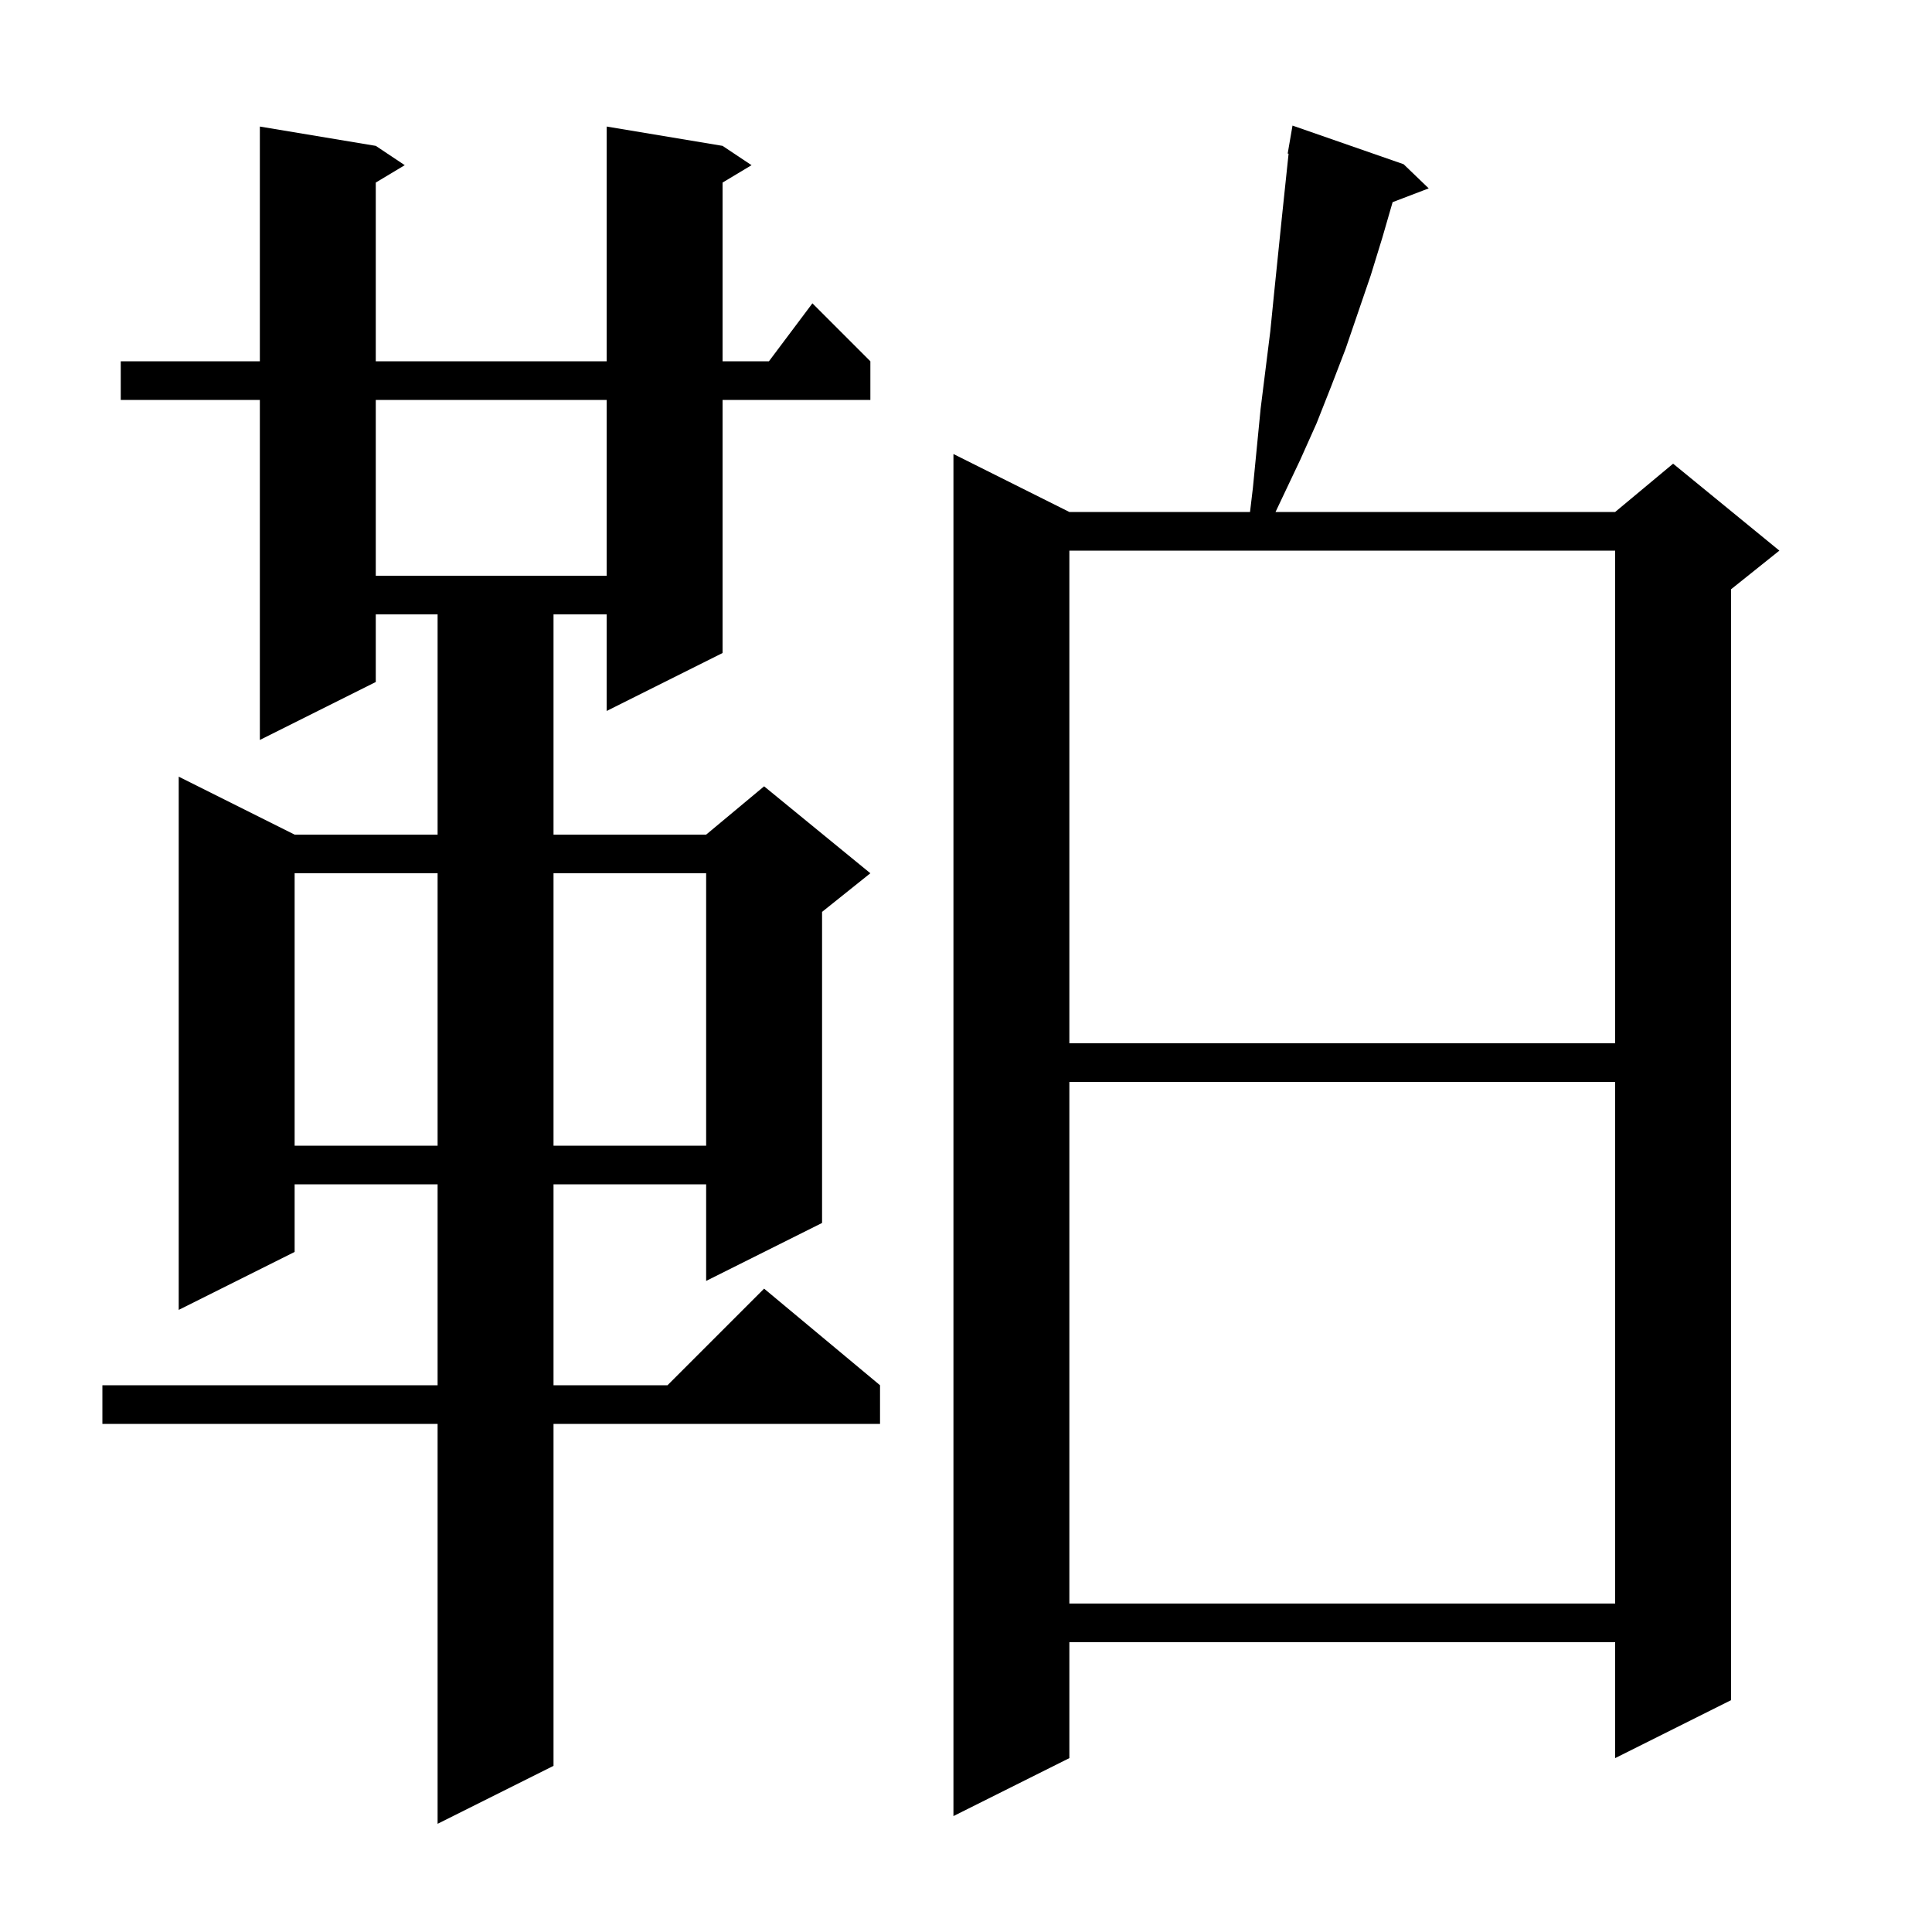 <svg xmlns="http://www.w3.org/2000/svg" xmlns:xlink="http://www.w3.org/1999/xlink" version="1.1" baseProfile="full" viewBox="0 0 200 200" width="200" height="200"><g fill="currentColor"><path d="M 74.8 15.1 L 77.8 17.1 L 74.8 18.9 L 74.8 37.4 L 79.6 37.4 L 84.1 31.4 L 90.1 37.4 L 90.1 41.4 L 74.8 41.4 L 74.8 67.6 L 62.8 73.6 L 62.8 63.6 L 57.3 63.6 L 57.3 86.4 L 73.1 86.4 L 79.1 81.4 L 90.1 90.4 L 85.1 94.4 L 85.1 126.6 L 73.1 132.6 L 73.1 122.6 L 57.3 122.6 L 57.3 143.4 L 69.1 143.4 L 79.1 133.4 L 91.1 143.4 L 91.1 147.4 L 57.3 147.4 L 57.3 182.8 L 45.3 188.8 L 45.3 147.4 L 10.6 147.4 L 10.6 143.4 L 45.3 143.4 L 45.3 122.6 L 30.5 122.6 L 30.5 129.6 L 18.5 135.6 L 18.5 80.4 L 30.5 86.4 L 45.3 86.4 L 45.3 63.6 L 38.9 63.6 L 38.9 70.6 L 26.9 76.6 L 26.9 41.4 L 12.5 41.4 L 12.5 37.4 L 26.9 37.4 L 26.9 13.1 L 38.9 15.1 L 41.9 17.1 L 38.9 18.9 L 38.9 37.4 L 62.8 37.4 L 62.8 13.1 Z M 145.3 17.0 L 147.9 19.5 L 144.163 20.927 L 143.1 24.6 L 141.9 28.5 L 139.3 36.1 L 137.8 40.0 L 136.3 43.8 L 134.6 47.6 L 132.042 53.0 L 167.2 53.0 L 173.2 48.0 L 184.2 57.0 L 179.2 61.0 L 179.2 176.0 L 167.2 182.0 L 167.2 170.0 L 110.7 170.0 L 110.7 182.0 L 98.7 188.0 L 98.7 47.0 L 110.7 53.0 L 129.402 53.0 L 129.7 50.5 L 130.5 42.3 L 131.5 34.3 L 131.9 30.3 L 132.7 22.5 L 133.394 15.909 L 133.3 15.9 L 133.8 13.0 Z M 110.7 112.0 L 110.7 166.0 L 167.2 166.0 L 167.2 112.0 Z M 30.5 90.4 L 30.5 118.6 L 45.3 118.6 L 45.3 90.4 Z M 57.3 90.4 L 57.3 118.6 L 73.1 118.6 L 73.1 90.4 Z M 110.7 57.0 L 110.7 108.0 L 167.2 108.0 L 167.2 57.0 Z M 38.9 41.4 L 38.9 59.6 L 62.8 59.6 L 62.8 41.4 Z "/></g></svg>
